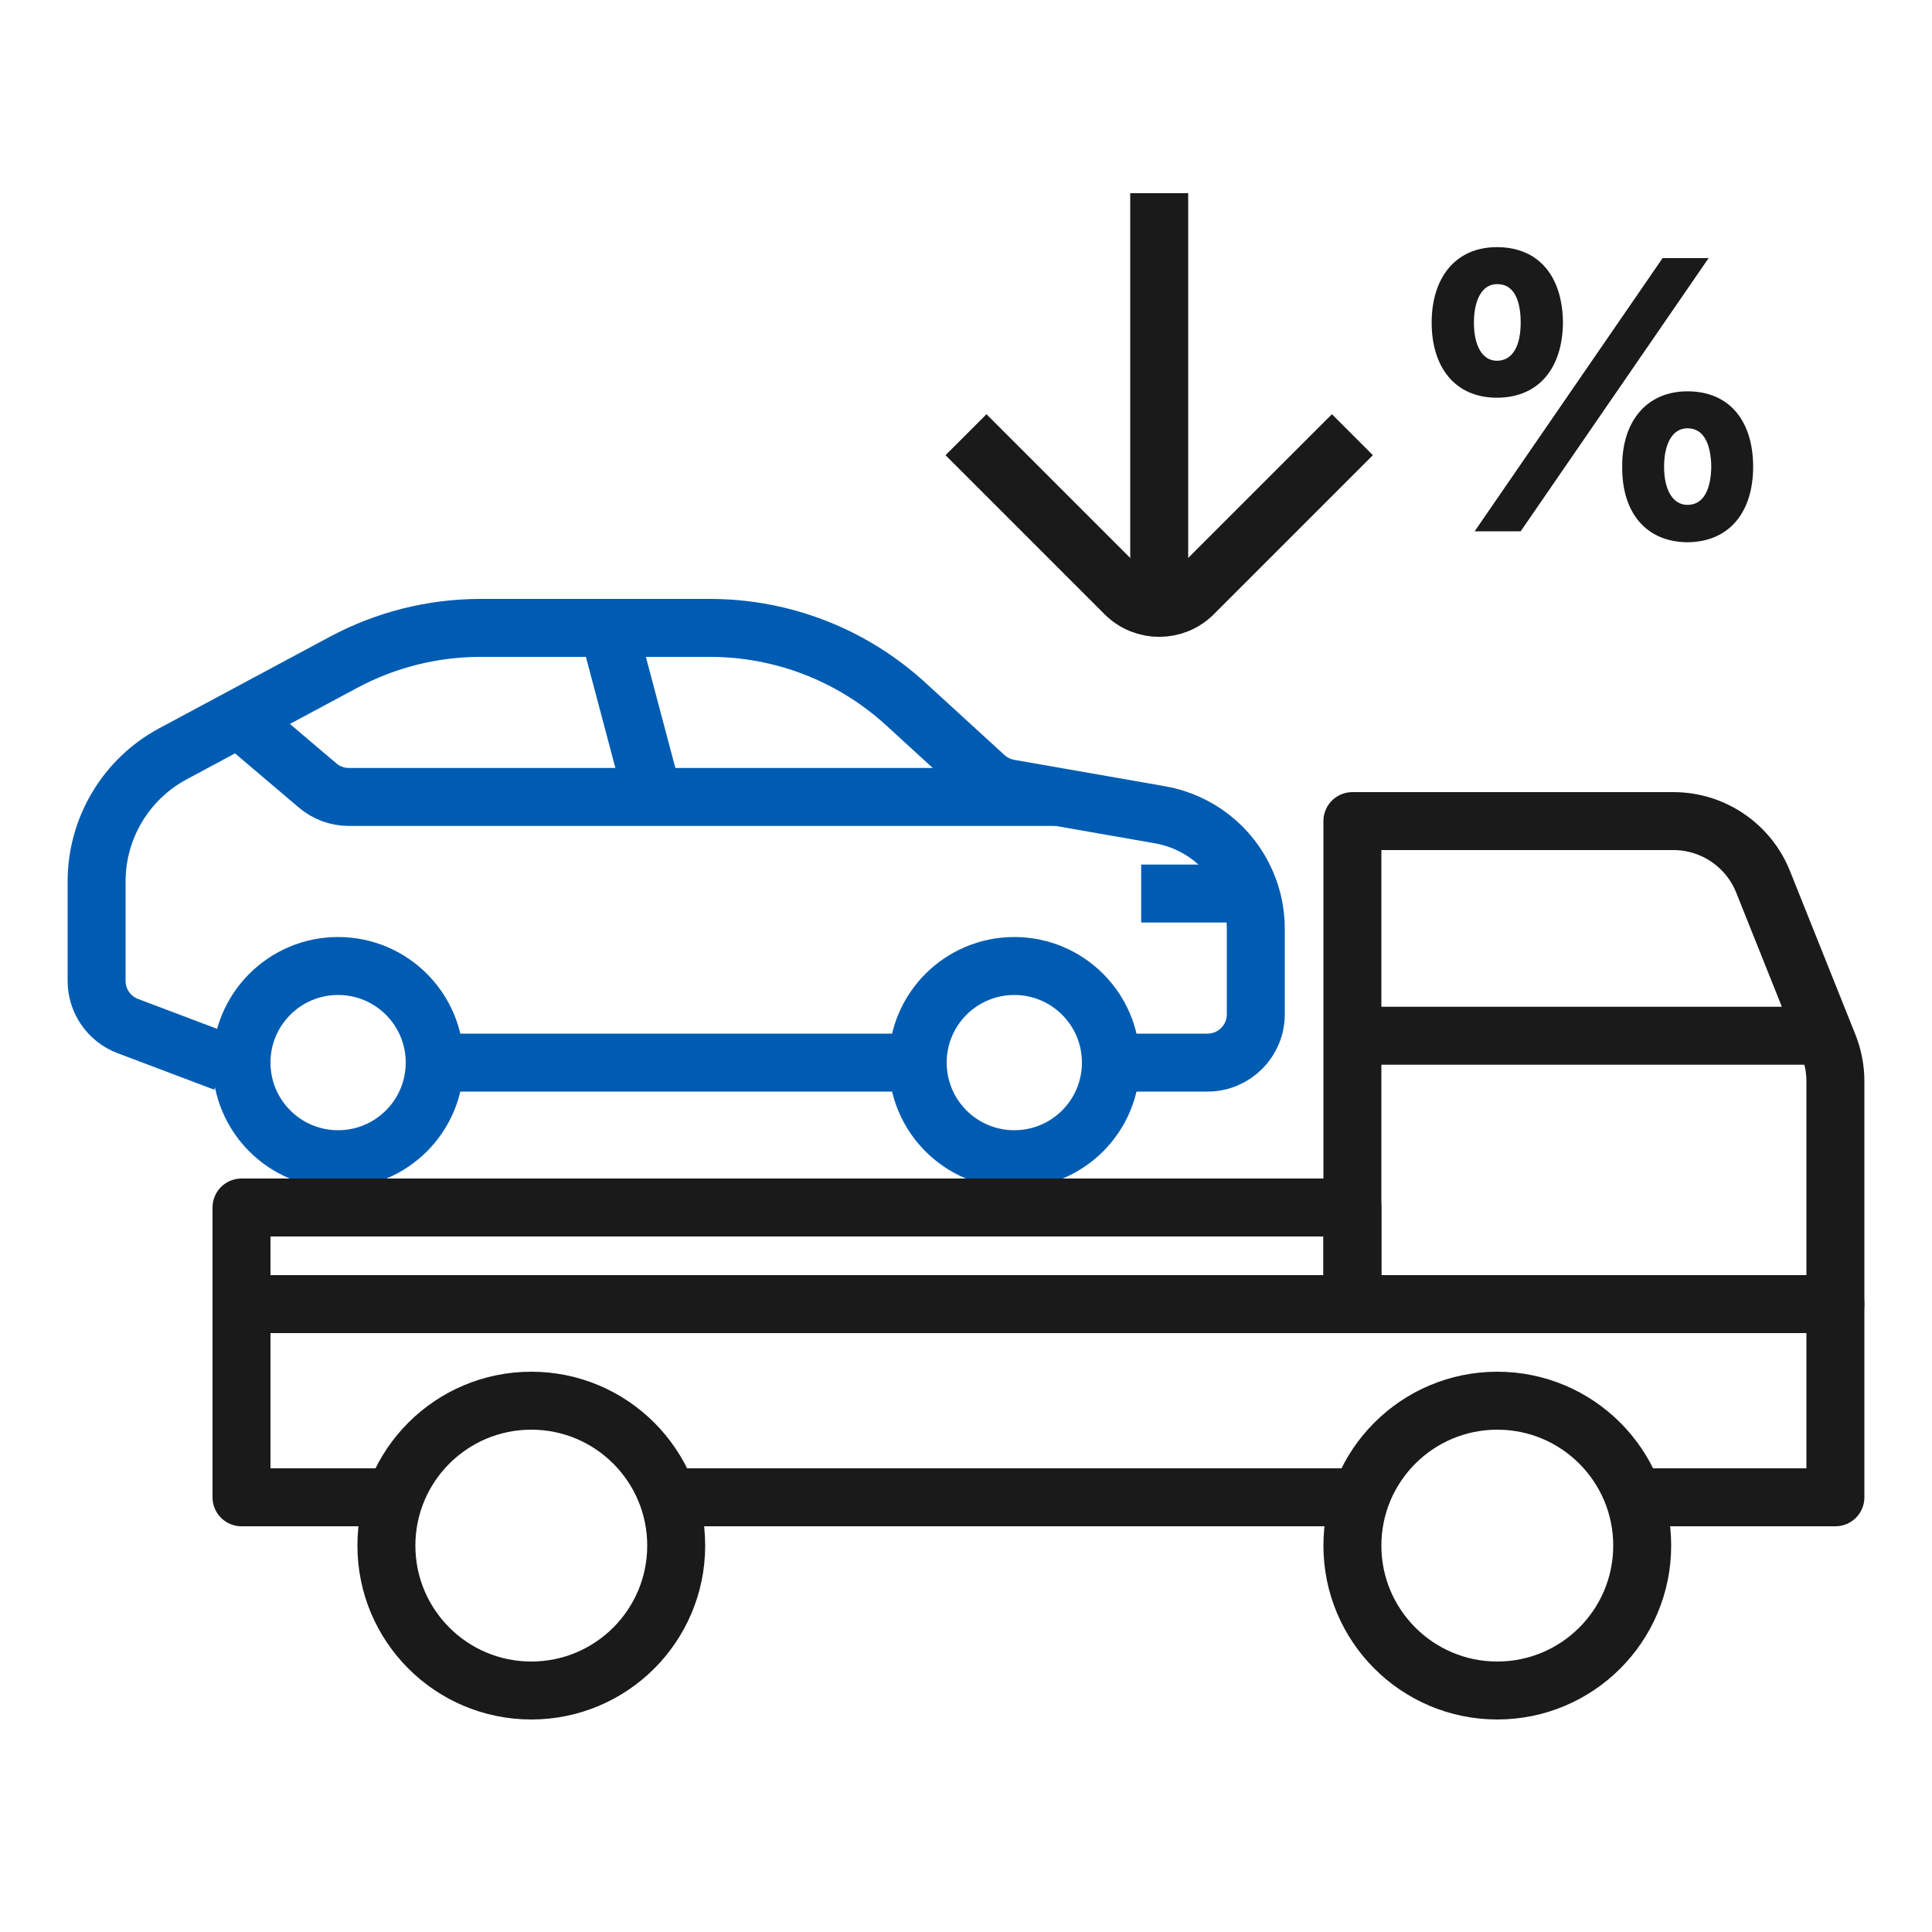 <svg width="40" height="40" viewBox="0 0 40 40" fill="none" xmlns="http://www.w3.org/2000/svg">
<path d="M4.648 22L2.647 21.244C2.258 21.097 2 20.725 2 20.309V18.727V18.25C2 17.144 2.608 16.128 3.582 15.606L7.113 13.712C7.985 13.245 8.959 13 9.949 13H14.7C16.199 13 17.643 13.561 18.749 14.572L20.393 16.076C20.534 16.204 20.708 16.29 20.896 16.323L24.018 16.869C24.809 17.008 25.478 17.533 25.799 18.268V18.268C25.932 18.571 26 18.898 26 19.228V21C26 21.552 25.552 22 25 22H22.744M9.062 22H18.771" stroke="#005CB2" stroke-width="1.2" stroke-linejoin="round"/>
<path d="M23.627 18.5H25.833" stroke="#005CB2" stroke-width="1.2" stroke-linejoin="round"/>
<path d="M12.592 13L13.521 16.5" stroke="#005CB2" stroke-width="1.2" stroke-linejoin="round"/>
<path d="M5.089 15L6.575 16.262C6.756 16.416 6.985 16.5 7.222 16.5H21.861" stroke="#005CB2" stroke-width="1.2" stroke-linejoin="round"/>
<path d="M7 24C8.105 24 9 23.105 9 22C9 20.895 8.105 20 7 20C5.895 20 5 20.895 5 22C5 23.105 5.895 24 7 24Z" stroke="#005CB2" stroke-width="1.2" stroke-linecap="round" stroke-linejoin="round"/>
<path d="M21 24C22.105 24 23 23.105 23 22C23 20.895 22.105 20 21 20C19.895 20 19 20.895 19 22C19 23.105 19.895 24 21 24Z" stroke="#005CB2" stroke-width="1.2" stroke-linecap="round" stroke-linejoin="round"/>
<path d="M28 17H34.646C35.464 17 36.199 17.498 36.503 18.257L37.857 21.642C37.951 21.879 38 22.131 38 22.385V27H28V17Z" stroke="#1A1A1A" stroke-width="1.2" stroke-linejoin="round"/>
<path d="M28 21.444L38 21.444" stroke="#1A1A1A" stroke-width="1.2" stroke-linejoin="round"/>
<path d="M14 31H21.5H28.5M8 31H5V27H38V31H33.875" stroke="#1A1A1A" stroke-width="1.2" stroke-linejoin="round"/>
<rect width="23" height="2" transform="matrix(1 0 0 -1 5 27)" stroke="#1A1A1A" stroke-width="1.2" stroke-linejoin="round"/>
<circle cx="31" cy="32" r="3" stroke="#1A1A1A" stroke-width="1.2" stroke-linejoin="round"/>
<circle cx="11" cy="32" r="3" stroke="#1A1A1A" stroke-width="1.2" stroke-linejoin="round"/>
<path d="M24 4V12" stroke="#1A1A1A" stroke-width="1.2" stroke-linejoin="round"/>
<path d="M20 9L23.293 12.293C23.683 12.683 24.317 12.683 24.707 12.293L28 9" stroke="#1A1A1A" stroke-width="1.2" stroke-linejoin="round"/>
<path d="M30.992 8.234C30.117 8.234 29.641 7.594 29.641 6.68C29.641 5.75 30.133 5.117 30.992 5.117C31.883 5.117 32.352 5.75 32.359 6.68C32.352 7.609 31.867 8.234 30.992 8.234ZM30.992 7.469C31.32 7.469 31.484 7.156 31.484 6.68C31.484 6.203 31.336 5.875 30.992 5.883C30.68 5.883 30.516 6.219 30.516 6.68C30.516 7.156 30.688 7.469 30.992 7.469ZM34.938 11.227C34.055 11.219 33.578 10.586 33.586 9.664C33.578 8.742 34.078 8.102 34.938 8.102C35.828 8.102 36.297 8.742 36.297 9.664C36.297 10.594 35.812 11.219 34.938 11.227ZM34.938 10.453C35.266 10.453 35.422 10.141 35.43 9.664C35.422 9.188 35.273 8.867 34.938 8.867C34.617 8.867 34.453 9.203 34.453 9.664C34.453 10.141 34.633 10.453 34.938 10.453ZM30.531 11L34.422 5.344H35.375L31.484 11H30.531Z" fill="#1A1A1A"/>
</svg>
